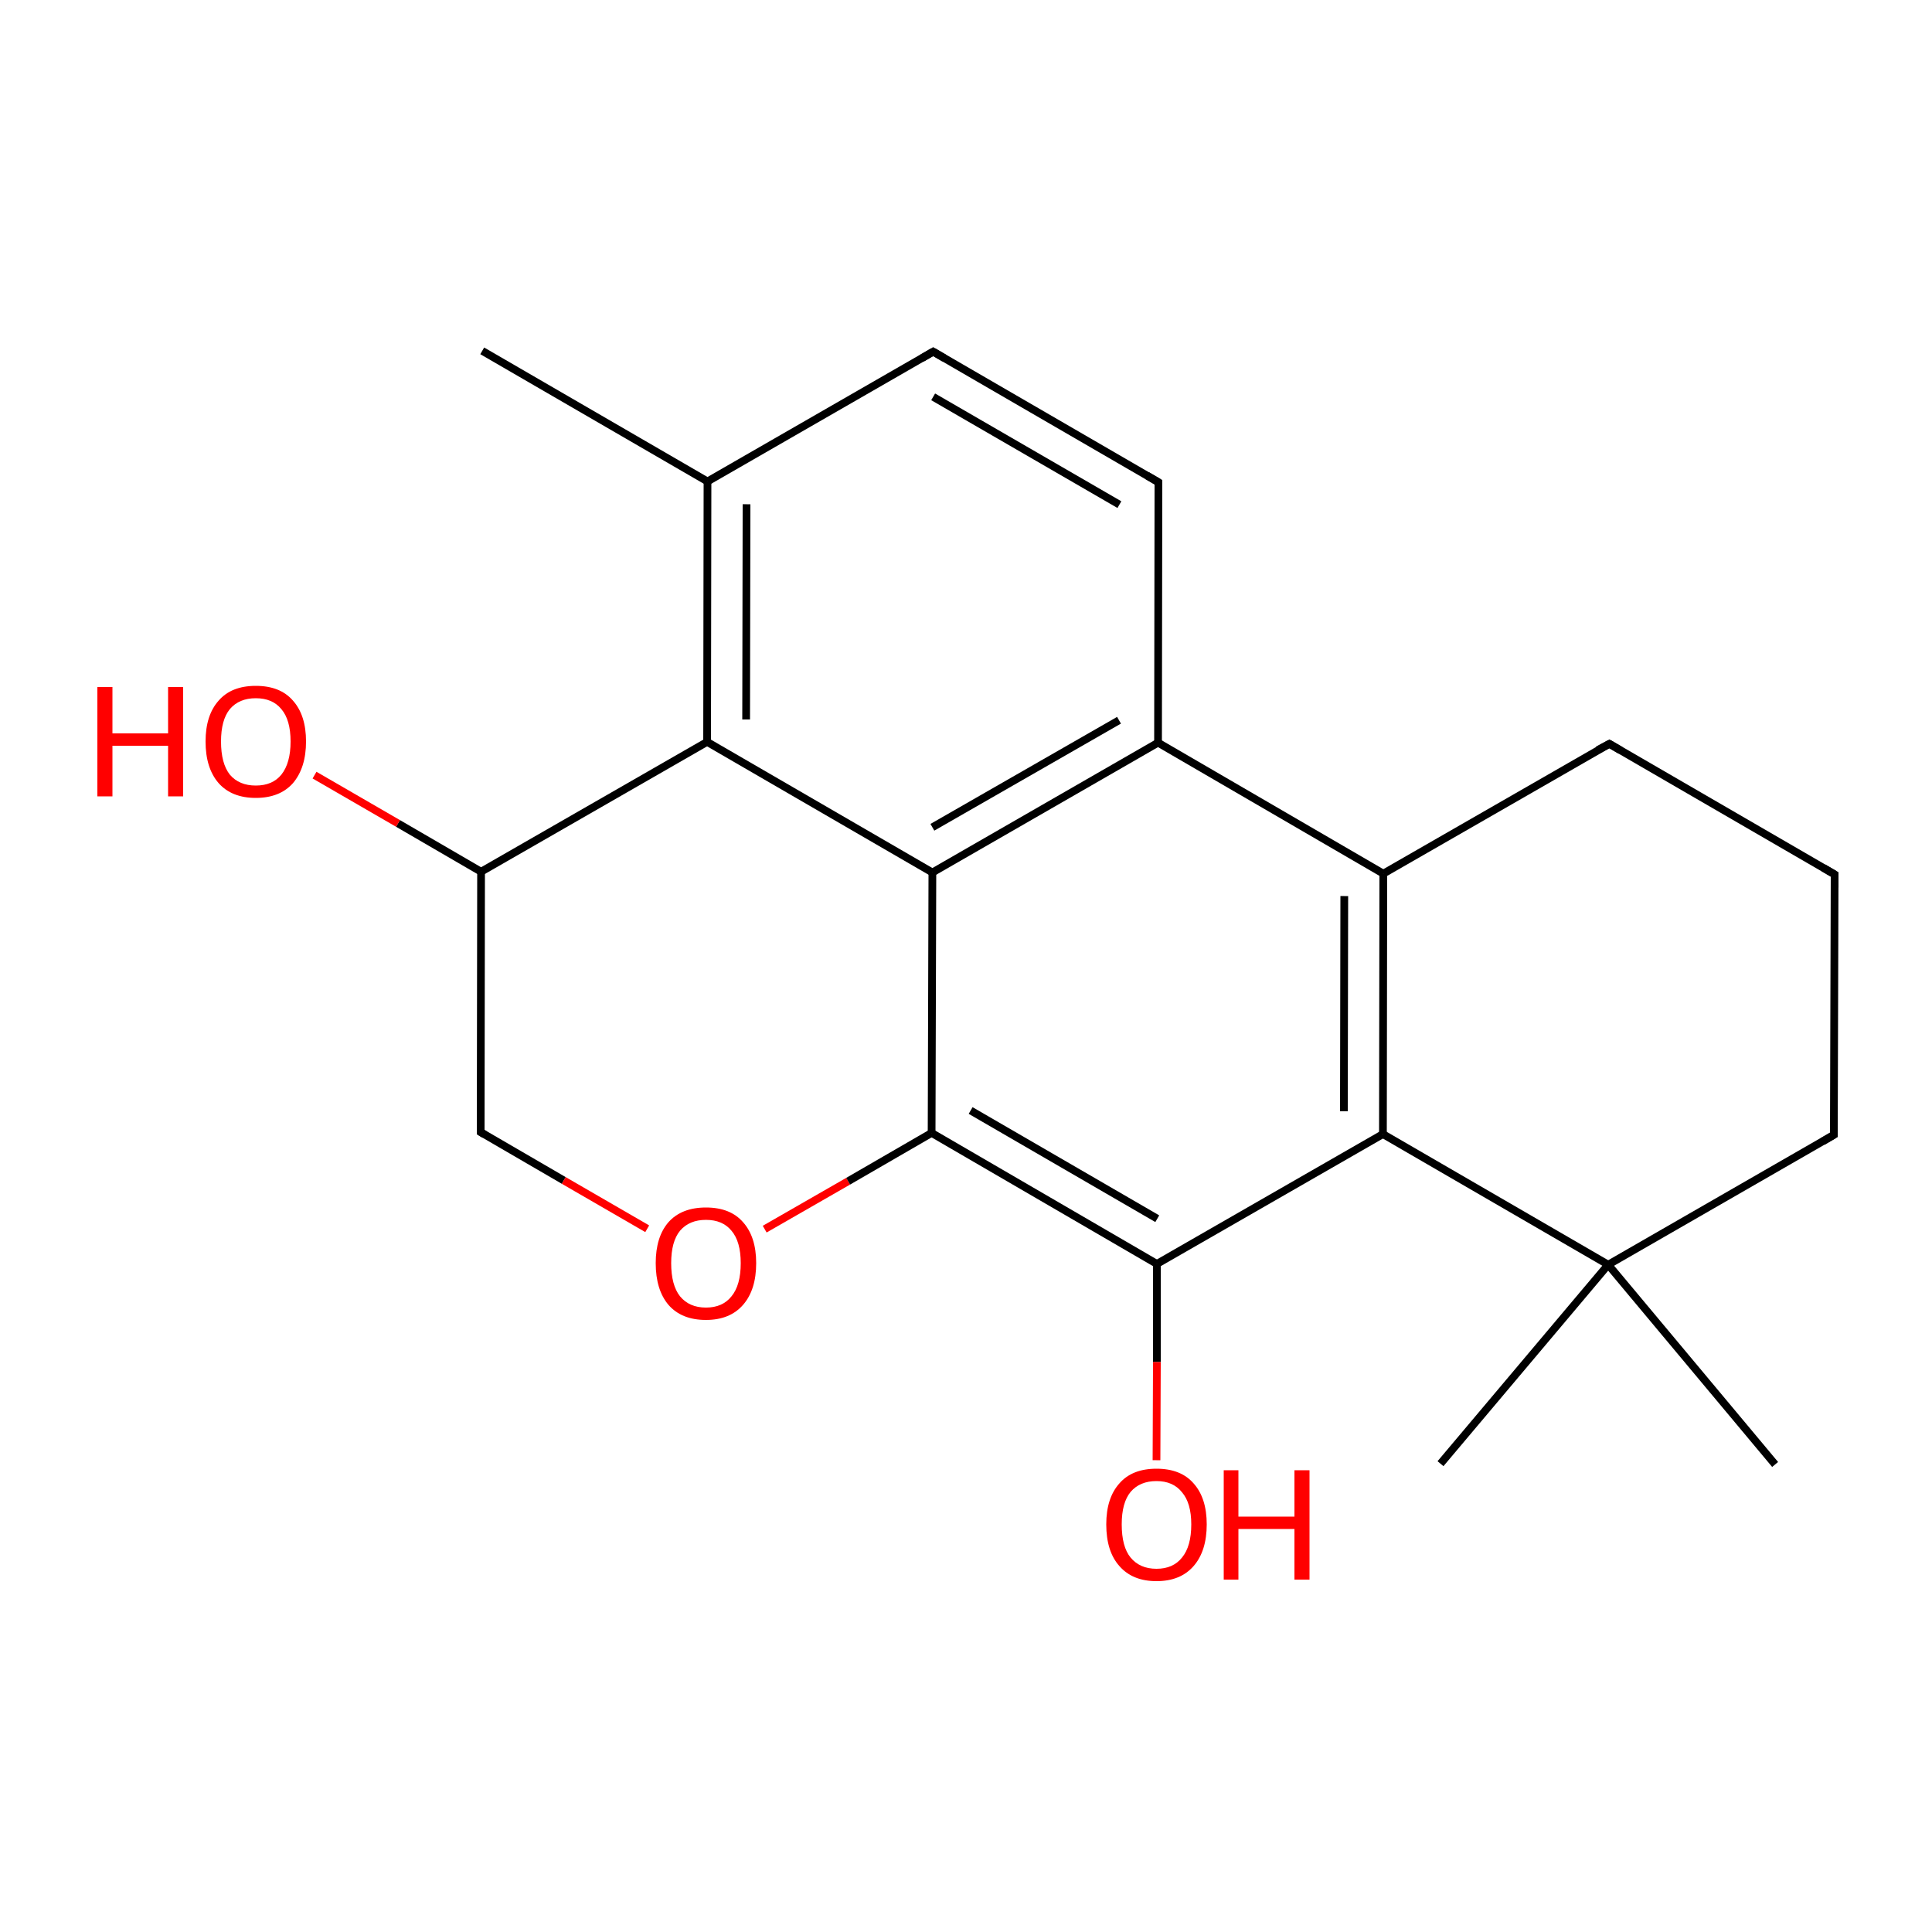 
<svg version='1.1' baseProfile='full'
              xmlns='http://www.w3.org/2000/svg'
                      xmlns:rdkit='http://www.rdkit.org/xml'
                      xmlns:xlink='http://www.w3.org/1999/xlink'
                  xml:space='preserve'
width='500px' height='500px' viewBox='0 0 500 500'>
<!-- END OF HEADER -->
<rect style='opacity:1.0;fill:#FFFFFF;stroke:none' width='500.0' height='500.0' x='0.0' y='0.0'> </rect>
<path class='bond-0 atom-0 atom-1' d='M 124.8,90.8 L 183.1,124.6' style='fill:none;fill-rule:evenodd;stroke:#000000;stroke-width:2.0px;stroke-linecap:butt;stroke-linejoin:miter;stroke-opacity:1' />
<path class='bond-1 atom-1 atom-2' d='M 183.1,124.6 L 183.0,192.0' style='fill:none;fill-rule:evenodd;stroke:#000000;stroke-width:2.0px;stroke-linecap:butt;stroke-linejoin:miter;stroke-opacity:1' />
<path class='bond-1 atom-1 atom-2' d='M 193.2,130.5 L 193.1,186.2' style='fill:none;fill-rule:evenodd;stroke:#000000;stroke-width:2.0px;stroke-linecap:butt;stroke-linejoin:miter;stroke-opacity:1' />
<path class='bond-2 atom-2 atom-3' d='M 183.0,192.0 L 124.5,225.6' style='fill:none;fill-rule:evenodd;stroke:#000000;stroke-width:2.0px;stroke-linecap:butt;stroke-linejoin:miter;stroke-opacity:1' />
<path class='bond-3 atom-3 atom-4' d='M 124.5,225.6 L 124.4,293.0' style='fill:none;fill-rule:evenodd;stroke:#000000;stroke-width:2.0px;stroke-linecap:butt;stroke-linejoin:miter;stroke-opacity:1' />
<path class='bond-4 atom-4 atom-5' d='M 124.4,293.0 L 145.9,305.5' style='fill:none;fill-rule:evenodd;stroke:#000000;stroke-width:2.0px;stroke-linecap:butt;stroke-linejoin:miter;stroke-opacity:1' />
<path class='bond-4 atom-4 atom-5' d='M 145.9,305.5 L 167.5,318.0' style='fill:none;fill-rule:evenodd;stroke:#FF0000;stroke-width:2.0px;stroke-linecap:butt;stroke-linejoin:miter;stroke-opacity:1' />
<path class='bond-5 atom-5 atom-6' d='M 197.9,318.1 L 219.5,305.7' style='fill:none;fill-rule:evenodd;stroke:#FF0000;stroke-width:2.0px;stroke-linecap:butt;stroke-linejoin:miter;stroke-opacity:1' />
<path class='bond-5 atom-5 atom-6' d='M 219.5,305.7 L 241.1,293.2' style='fill:none;fill-rule:evenodd;stroke:#000000;stroke-width:2.0px;stroke-linecap:butt;stroke-linejoin:miter;stroke-opacity:1' />
<path class='bond-6 atom-6 atom-7' d='M 241.1,293.2 L 299.4,327.1' style='fill:none;fill-rule:evenodd;stroke:#000000;stroke-width:2.0px;stroke-linecap:butt;stroke-linejoin:miter;stroke-opacity:1' />
<path class='bond-6 atom-6 atom-7' d='M 251.2,287.4 L 299.5,315.4' style='fill:none;fill-rule:evenodd;stroke:#000000;stroke-width:2.0px;stroke-linecap:butt;stroke-linejoin:miter;stroke-opacity:1' />
<path class='bond-7 atom-7 atom-8' d='M 299.4,327.1 L 357.9,293.5' style='fill:none;fill-rule:evenodd;stroke:#000000;stroke-width:2.0px;stroke-linecap:butt;stroke-linejoin:miter;stroke-opacity:1' />
<path class='bond-8 atom-8 atom-9' d='M 357.9,293.5 L 358.0,226.1' style='fill:none;fill-rule:evenodd;stroke:#000000;stroke-width:2.0px;stroke-linecap:butt;stroke-linejoin:miter;stroke-opacity:1' />
<path class='bond-8 atom-8 atom-9' d='M 347.8,287.6 L 347.9,231.9' style='fill:none;fill-rule:evenodd;stroke:#000000;stroke-width:2.0px;stroke-linecap:butt;stroke-linejoin:miter;stroke-opacity:1' />
<path class='bond-9 atom-9 atom-10' d='M 358.0,226.1 L 416.5,192.5' style='fill:none;fill-rule:evenodd;stroke:#000000;stroke-width:2.0px;stroke-linecap:butt;stroke-linejoin:miter;stroke-opacity:1' />
<path class='bond-10 atom-10 atom-11' d='M 416.5,192.5 L 474.8,226.3' style='fill:none;fill-rule:evenodd;stroke:#000000;stroke-width:2.0px;stroke-linecap:butt;stroke-linejoin:miter;stroke-opacity:1' />
<path class='bond-11 atom-11 atom-12' d='M 474.8,226.3 L 474.6,293.7' style='fill:none;fill-rule:evenodd;stroke:#000000;stroke-width:2.0px;stroke-linecap:butt;stroke-linejoin:miter;stroke-opacity:1' />
<path class='bond-12 atom-12 atom-13' d='M 474.6,293.7 L 416.2,327.3' style='fill:none;fill-rule:evenodd;stroke:#000000;stroke-width:2.0px;stroke-linecap:butt;stroke-linejoin:miter;stroke-opacity:1' />
<path class='bond-13 atom-13 atom-14' d='M 416.2,327.3 L 372.8,378.8' style='fill:none;fill-rule:evenodd;stroke:#000000;stroke-width:2.0px;stroke-linecap:butt;stroke-linejoin:miter;stroke-opacity:1' />
<path class='bond-14 atom-13 atom-15' d='M 416.2,327.3 L 459.4,379.0' style='fill:none;fill-rule:evenodd;stroke:#000000;stroke-width:2.0px;stroke-linecap:butt;stroke-linejoin:miter;stroke-opacity:1' />
<path class='bond-15 atom-9 atom-16' d='M 358.0,226.1 L 299.7,192.2' style='fill:none;fill-rule:evenodd;stroke:#000000;stroke-width:2.0px;stroke-linecap:butt;stroke-linejoin:miter;stroke-opacity:1' />
<path class='bond-16 atom-16 atom-17' d='M 299.7,192.2 L 241.3,225.8' style='fill:none;fill-rule:evenodd;stroke:#000000;stroke-width:2.0px;stroke-linecap:butt;stroke-linejoin:miter;stroke-opacity:1' />
<path class='bond-16 atom-16 atom-17' d='M 289.6,186.4 L 241.3,214.1' style='fill:none;fill-rule:evenodd;stroke:#000000;stroke-width:2.0px;stroke-linecap:butt;stroke-linejoin:miter;stroke-opacity:1' />
<path class='bond-17 atom-16 atom-18' d='M 299.7,192.2 L 299.8,124.8' style='fill:none;fill-rule:evenodd;stroke:#000000;stroke-width:2.0px;stroke-linecap:butt;stroke-linejoin:miter;stroke-opacity:1' />
<path class='bond-18 atom-18 atom-19' d='M 299.8,124.8 L 241.5,91.0' style='fill:none;fill-rule:evenodd;stroke:#000000;stroke-width:2.0px;stroke-linecap:butt;stroke-linejoin:miter;stroke-opacity:1' />
<path class='bond-18 atom-18 atom-19' d='M 289.7,130.6 L 241.5,102.7' style='fill:none;fill-rule:evenodd;stroke:#000000;stroke-width:2.0px;stroke-linecap:butt;stroke-linejoin:miter;stroke-opacity:1' />
<path class='bond-19 atom-7 atom-20' d='M 299.4,327.1 L 299.4,352.5' style='fill:none;fill-rule:evenodd;stroke:#000000;stroke-width:2.0px;stroke-linecap:butt;stroke-linejoin:miter;stroke-opacity:1' />
<path class='bond-19 atom-7 atom-20' d='M 299.4,352.5 L 299.3,377.9' style='fill:none;fill-rule:evenodd;stroke:#FF0000;stroke-width:2.0px;stroke-linecap:butt;stroke-linejoin:miter;stroke-opacity:1' />
<path class='bond-20 atom-3 atom-21' d='M 124.5,225.6 L 103.0,213.1' style='fill:none;fill-rule:evenodd;stroke:#000000;stroke-width:2.0px;stroke-linecap:butt;stroke-linejoin:miter;stroke-opacity:1' />
<path class='bond-20 atom-3 atom-21' d='M 103.0,213.1 L 81.4,200.6' style='fill:none;fill-rule:evenodd;stroke:#FF0000;stroke-width:2.0px;stroke-linecap:butt;stroke-linejoin:miter;stroke-opacity:1' />
<path class='bond-21 atom-19 atom-1' d='M 241.5,91.0 L 183.1,124.6' style='fill:none;fill-rule:evenodd;stroke:#000000;stroke-width:2.0px;stroke-linecap:butt;stroke-linejoin:miter;stroke-opacity:1' />
<path class='bond-22 atom-17 atom-2' d='M 241.3,225.8 L 183.0,192.0' style='fill:none;fill-rule:evenodd;stroke:#000000;stroke-width:2.0px;stroke-linecap:butt;stroke-linejoin:miter;stroke-opacity:1' />
<path class='bond-23 atom-17 atom-6' d='M 241.3,225.8 L 241.1,293.2' style='fill:none;fill-rule:evenodd;stroke:#000000;stroke-width:2.0px;stroke-linecap:butt;stroke-linejoin:miter;stroke-opacity:1' />
<path class='bond-24 atom-13 atom-8' d='M 416.2,327.3 L 357.9,293.5' style='fill:none;fill-rule:evenodd;stroke:#000000;stroke-width:2.0px;stroke-linecap:butt;stroke-linejoin:miter;stroke-opacity:1' />
<path d='M 124.4,289.6 L 124.4,293.0 L 125.4,293.6' style='fill:none;stroke:#000000;stroke-width:2.0px;stroke-linecap:butt;stroke-linejoin:miter;stroke-opacity:1;' />
<path d='M 413.5,194.1 L 416.5,192.5 L 419.4,194.2' style='fill:none;stroke:#000000;stroke-width:2.0px;stroke-linecap:butt;stroke-linejoin:miter;stroke-opacity:1;' />
<path d='M 471.9,224.6 L 474.8,226.3 L 474.8,229.7' style='fill:none;stroke:#000000;stroke-width:2.0px;stroke-linecap:butt;stroke-linejoin:miter;stroke-opacity:1;' />
<path d='M 474.6,290.3 L 474.6,293.7 L 471.7,295.4' style='fill:none;stroke:#000000;stroke-width:2.0px;stroke-linecap:butt;stroke-linejoin:miter;stroke-opacity:1;' />
<path d='M 299.8,128.2 L 299.8,124.8 L 296.9,123.1' style='fill:none;stroke:#000000;stroke-width:2.0px;stroke-linecap:butt;stroke-linejoin:miter;stroke-opacity:1;' />
<path d='M 244.4,92.7 L 241.5,91.0 L 238.6,92.7' style='fill:none;stroke:#000000;stroke-width:2.0px;stroke-linecap:butt;stroke-linejoin:miter;stroke-opacity:1;' />
<path class='atom-5' d='M 169.7 326.9
Q 169.7 320.1, 173.0 316.3
Q 176.4 312.5, 182.7 312.5
Q 189.0 312.5, 192.3 316.3
Q 195.7 320.1, 195.7 326.9
Q 195.7 333.8, 192.3 337.7
Q 188.9 341.6, 182.7 341.6
Q 176.4 341.6, 173.0 337.7
Q 169.7 333.8, 169.7 326.9
M 182.7 338.4
Q 187.0 338.4, 189.3 335.5
Q 191.7 332.6, 191.7 326.9
Q 191.7 321.3, 189.3 318.5
Q 187.0 315.7, 182.7 315.7
Q 178.4 315.7, 176.0 318.5
Q 173.7 321.3, 173.7 326.9
Q 173.7 332.6, 176.0 335.5
Q 178.4 338.4, 182.7 338.4
' fill='#FF0000'/>
<path class='atom-20' d='M 286.3 394.5
Q 286.3 387.7, 289.7 383.9
Q 293.0 380.1, 299.3 380.1
Q 305.6 380.1, 308.9 383.9
Q 312.3 387.7, 312.3 394.5
Q 312.3 401.4, 308.9 405.3
Q 305.5 409.2, 299.3 409.2
Q 293.1 409.2, 289.7 405.3
Q 286.3 401.5, 286.3 394.5
M 299.3 406.0
Q 303.6 406.0, 305.9 403.1
Q 308.3 400.2, 308.3 394.5
Q 308.3 389.0, 305.9 386.2
Q 303.6 383.3, 299.3 383.3
Q 295.0 383.3, 292.6 386.1
Q 290.3 388.9, 290.3 394.5
Q 290.3 400.3, 292.6 403.1
Q 295.0 406.0, 299.3 406.0
' fill='#FF0000'/>
<path class='atom-20' d='M 316.7 380.5
L 320.5 380.5
L 320.5 392.5
L 335.0 392.5
L 335.0 380.5
L 338.9 380.5
L 338.9 408.8
L 335.0 408.8
L 335.0 395.7
L 320.5 395.7
L 320.5 408.8
L 316.7 408.8
L 316.7 380.5
' fill='#FF0000'/>
<path class='atom-21' d='M 25.2 177.8
L 29.1 177.8
L 29.1 189.8
L 43.5 189.8
L 43.5 177.8
L 47.4 177.8
L 47.4 206.1
L 43.5 206.1
L 43.5 193.0
L 29.1 193.0
L 29.1 206.1
L 25.2 206.1
L 25.2 177.8
' fill='#FF0000'/>
<path class='atom-21' d='M 53.2 191.9
Q 53.2 185.1, 56.6 181.3
Q 59.9 177.5, 66.2 177.5
Q 72.5 177.5, 75.8 181.3
Q 79.2 185.1, 79.2 191.9
Q 79.2 198.7, 75.8 202.7
Q 72.4 206.5, 66.2 206.5
Q 60.0 206.5, 56.6 202.7
Q 53.2 198.8, 53.2 191.9
M 66.2 203.3
Q 70.5 203.3, 72.8 200.5
Q 75.2 197.5, 75.2 191.9
Q 75.2 186.3, 72.8 183.5
Q 70.5 180.7, 66.2 180.7
Q 61.9 180.7, 59.5 183.5
Q 57.2 186.3, 57.2 191.9
Q 57.2 197.6, 59.5 200.5
Q 61.9 203.3, 66.2 203.3
' fill='#FF0000'/>
</svg>
